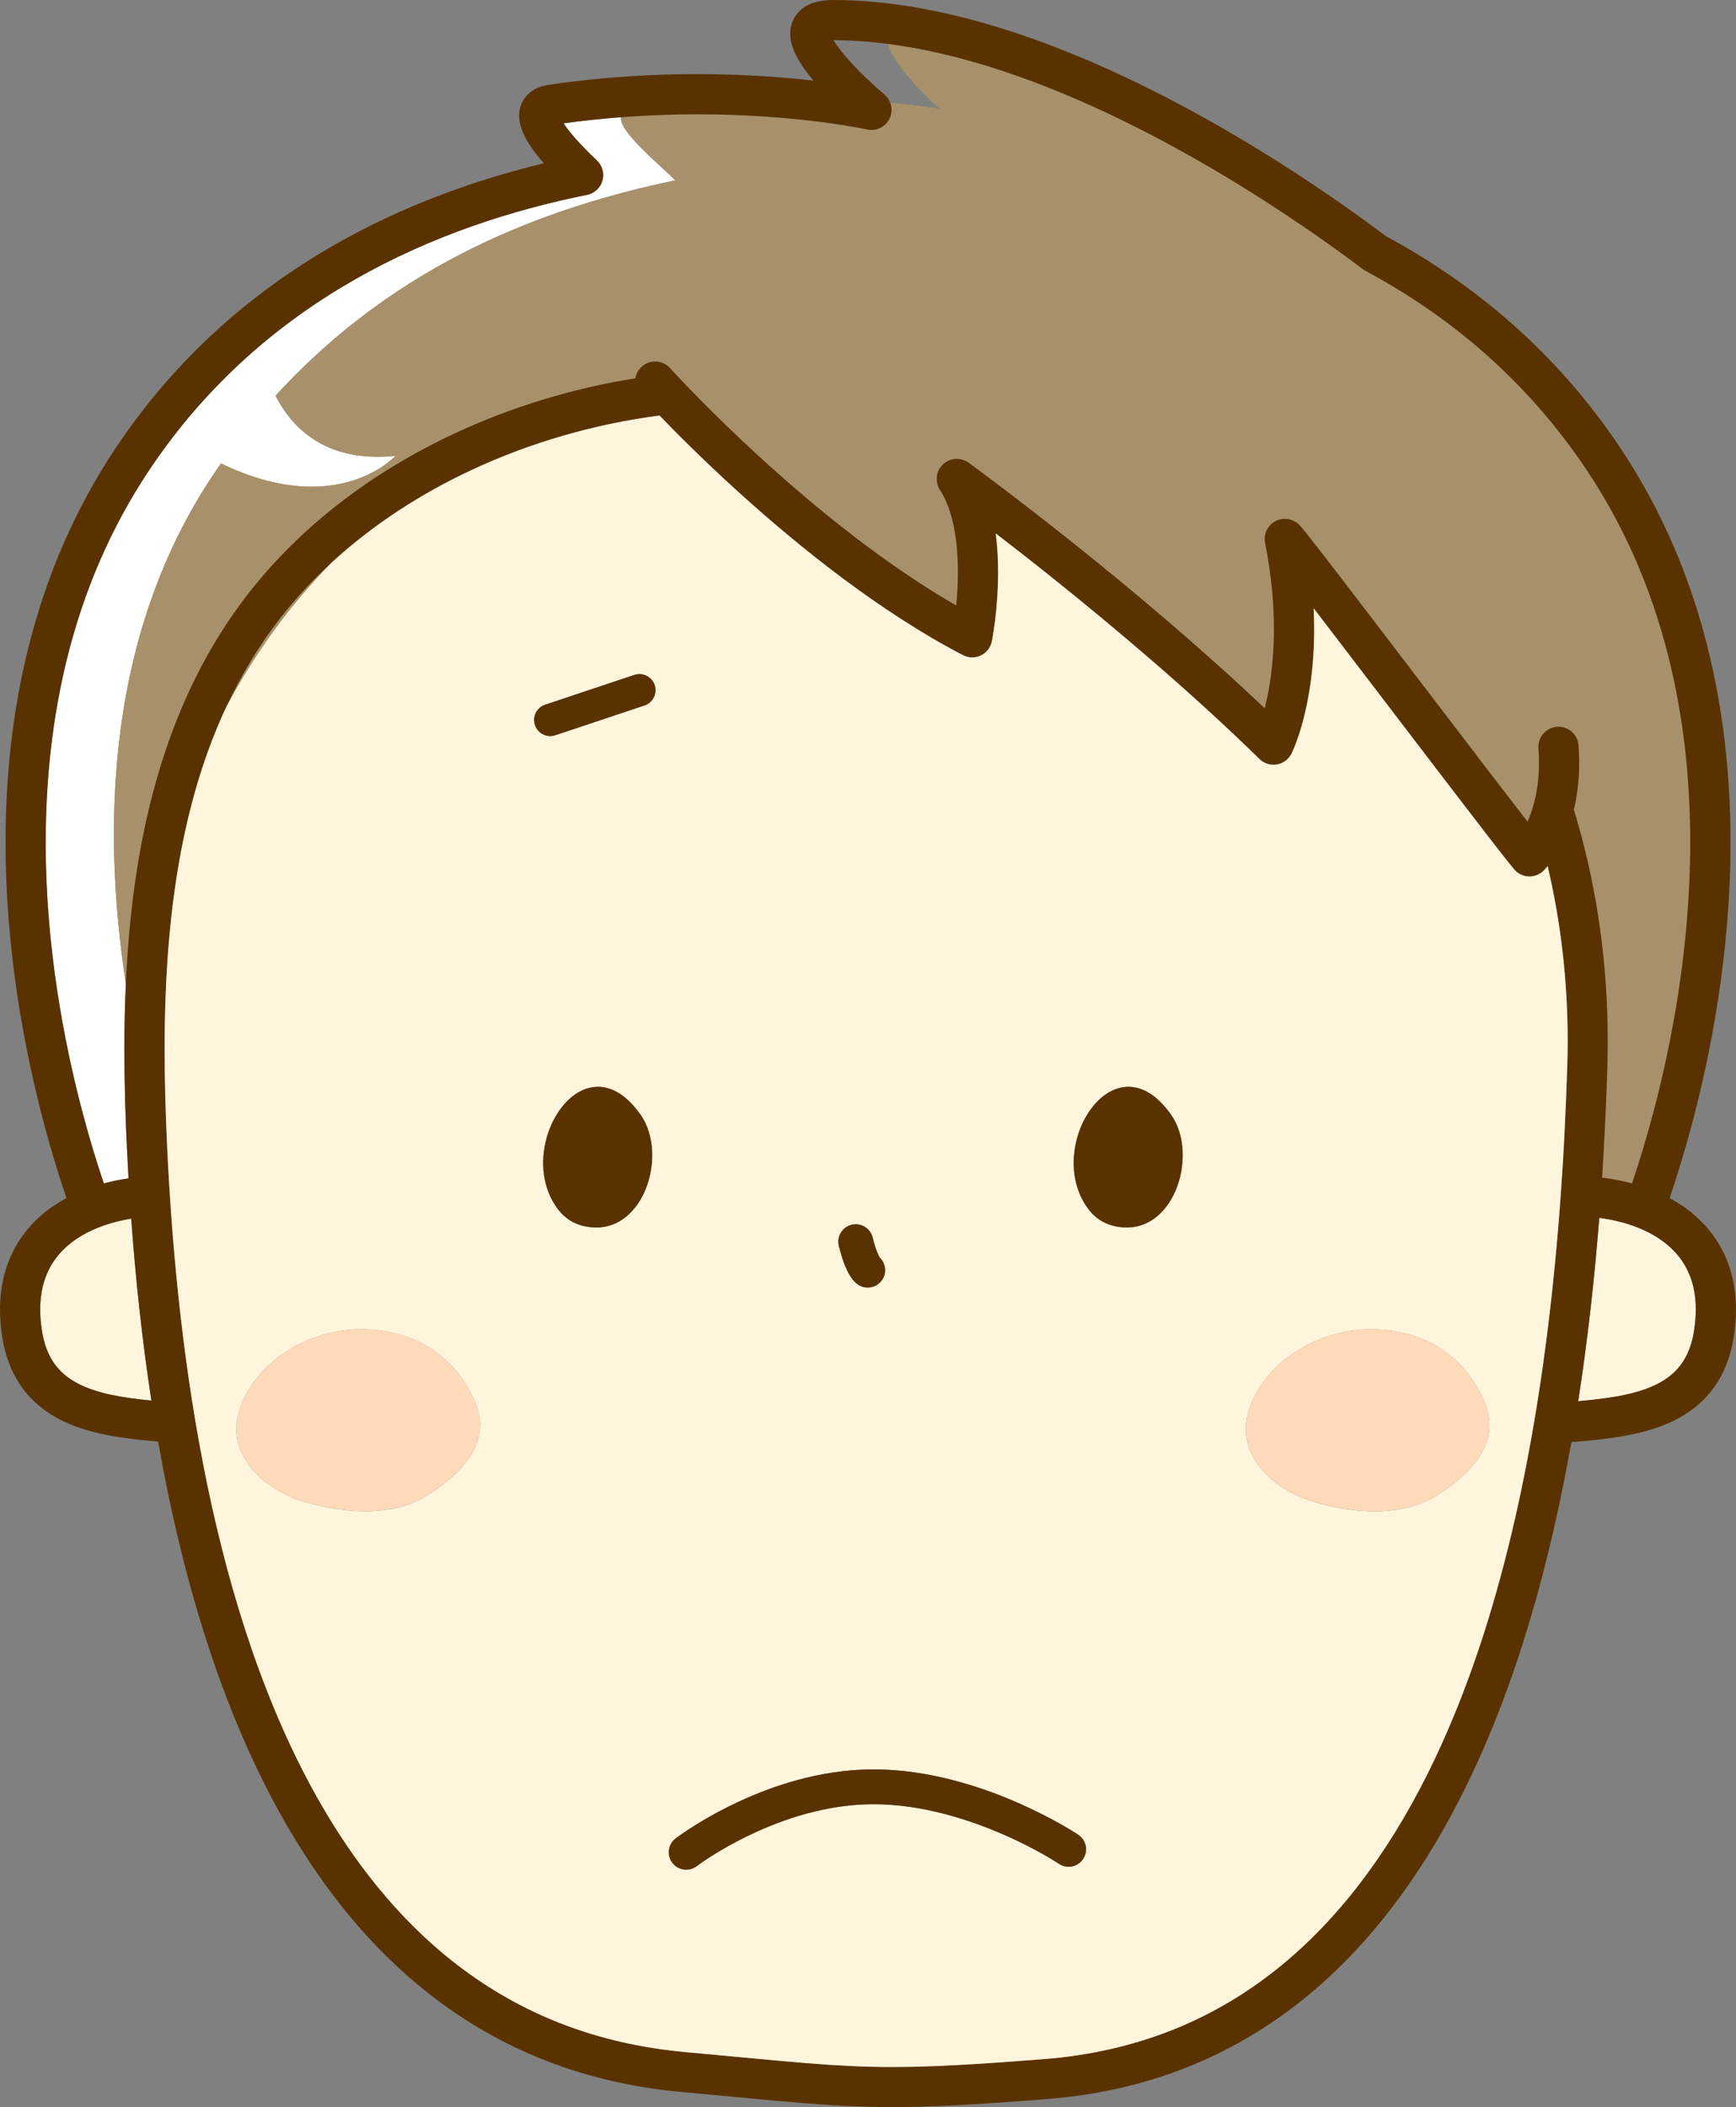 <?xml version="1.0" encoding="UTF-8"?>
<svg id="_レイヤー_2" data-name="レイヤー 2" xmlns="http://www.w3.org/2000/svg" viewBox="0 0 550.34 667.7">
  <rect x="0" y="0" width="550.34" height="667.7" fill="#808080" stroke="none"/>
  <g id="_レイヤー_2-2" data-name="レイヤー 2">
    <g>
      <path d="M33.61,374.84c2.34-.6,4.73-1.07,7.15-1.43-.18-3.04-.34-6.03-.48-8.95-.5-10.38-.83-21.05-.83-31.85,0-6.91.14-13.88.46-20.86-7.62-49.24-6.63-112.82,30.15-164.89,37.03,17.9,55.31-2.4,55.31-2.4-21.12,2.14-32.2-7.77-38.02-19.06,39.11-42.76,86.42-59.79,126.73-68.26-5.69-5.61-17.95-15.56-17.18-19.99-5.9.45-11.99,1.08-18.24,1.94.58.89,1.31,1.88,2.15,2.92,2.5,3.09,5.83,6.43,8.41,8.86,1.73,1.63,2.41,4.1,1.75,6.39-.65,2.29-2.54,4.02-4.87,4.49-23.61,4.74-49.26,12.95-73.49,26.75-24.24,13.82-47.08,33.19-65.32,60.48-12.43,18.6-20.62,38.4-25.72,58.42-5.1,20.01-7.09,40.23-7.09,59.56,0,32.93,5.79,63.26,11.64,85.39,2.39,9.06,4.79,16.74,6.8,22.68.23-.06.45-.13.67-.18Z" style="fill: #fff; stroke-width: 0px;"/>
      <path d="M214.08,57.13c-40.31,8.48-87.62,25.51-126.73,68.26,5.82,11.28,16.9,21.2,38.02,19.06,0,0-18.28,20.3-55.31,2.4-36.78,52.08-37.77,115.65-30.15,164.89.55-11.94,1.63-23.94,3.48-35.81,2.94-18.81,7.81-37.31,15.6-54.72,5.19-11.6,11.67-22.71,19.72-33.06,16.98-21.82,39.86-38.83,65.28-50.72,18.22-8.52,37.75-14.41,57.45-17.54.23-1.38.9-2.69,2.02-3.7,2.61-2.35,6.64-2.14,8.99.47h.01s.05.07.05.07c.05.05.12.13.22.24.2.22.5.55.9.98.8.86,1.98,2.13,3.52,3.73,3.07,3.21,7.54,7.78,13.12,13.17,11.14,10.78,26.69,24.86,44.17,37.92,9.17,6.86,18.87,13.42,28.72,19.1.3-3.08.53-6.74.53-10.62,0-4.66-.34-9.62-1.25-14.18-.9-4.57-2.38-8.7-4.42-11.81-1.68-2.58-1.29-5.98.94-8.1,2.23-2.12,5.65-2.35,8.13-.54.06.04,14.06,10.21,33.67,25.87,17.55,14.01,39.58,32.41,60.19,51.95,1.46-5.7,2.93-14.13,2.93-25.09,0-7.84-.75-16.96-2.8-27.32v-.03s-.03-.1-.05-.28c-.03-.18-.07-.47-.07-.94,0-.37.03-.8.14-1.33.11-.52.31-1.14.68-1.8.25-.44.57-.89.98-1.31.54-.56,1.23-1.05,1.94-1.37.95-.43,1.89-.58,2.64-.57.66,0,1.16.09,1.55.19.4.1.69.21.93.31.48.2.75.38.97.51.42.27.6.44.76.57.29.26.42.39.54.52.23.24.39.43.58.65.36.43.79.95,1.33,1.63,1.07,1.34,2.55,3.23,4.38,5.58,3.66,4.71,8.7,11.28,14.44,18.79,11.48,15.01,25.77,33.77,37.26,48.78,5.62,7.34,10.58,13.78,14.2,18.43,1.84-4.13,3.63-10.26,3.63-18.72,0-1.44-.05-2.95-.17-4.53-.26-3.51,2.38-6.56,5.89-6.81,3.51-.26,6.56,2.38,6.81,5.89.14,1.88.2,3.7.2,5.46,0,5.67-.68,10.63-1.7,14.89,7.12,23.2,10.75,47.98,10.75,73.34,0,2.81-.04,5.63-.13,8.45-.34,10.85-.87,22.55-1.66,34.83,3.24.4,6.41,1.01,9.5,1.84,1.97-5.82,4.32-13.33,6.67-22.16,5.9-22.18,11.79-52.73,11.78-85.91,0-19.33-1.99-39.55-7.09-59.56-5.1-20.01-13.29-39.82-25.72-58.42-19.43-29.06-44.07-49.15-70.07-63.1-.23-.13-.61-.37-.82-.52-10.02-7.54-27.05-19.69-47.86-31.9-20.8-12.21-45.4-24.46-70.42-32.25-10.81-3.37-21.68-5.9-32.35-7.28,1.95,7.85,16.35,20.57,16.35,20.57,0,0-5.75-1.02-15.65-1.92.61,1.61.56,3.44-.24,5.07-1.3,2.64-4.22,4.04-7.1,3.4h-.03s-.16-.04-.16-.04c-.15-.03-.38-.08-.7-.14-.63-.13-1.58-.31-2.83-.54-2.51-.45-6.22-1.05-10.95-1.66-9.46-1.21-23.02-2.43-39.2-2.43-7.51,0-15.6.28-24.09.92-.77,4.43,11.49,14.37,17.18,19.99Z" style="fill: #a8916a; stroke-width: 0px;"/>
      <path d="M88.76,195.98c-6.77,8.71-12.35,18.05-16.95,27.86,8.96-16.75,20.1-32.22,33.32-45.58-5.97,5.48-11.46,11.39-16.37,17.72Z" style="fill: #a8916a; stroke-width: 0px;"/>
      <path d="M20.99,436.06c1.28,1.01,2.73,1.91,4.33,2.7,2.14,1.05,4.58,1.91,7.24,2.61,3.55.93,7.5,1.57,11.64,2.06,1.25.15,2.52.28,3.79.4-3.1-20.16-5.1-39.71-6.4-57.65-2.29.38-4.51.87-6.61,1.5-5.31,1.57-9.9,3.93-13.43,6.96-2.36,2.03-4.27,4.34-5.73,7.04-1.93,3.59-3.08,7.89-3.09,13.31,0,2.09.18,4.34.56,6.76.58,3.63,1.6,6.45,2.89,8.74,1.3,2.28,2.88,4.06,4.81,5.59Z" style="fill: #fff4dc; stroke-width: 0px;"/>
      <path d="M529.38,395.14c-1.71-1.55-3.69-2.94-5.89-4.14-2.94-1.61-6.28-2.89-9.92-3.82-2.1-.54-4.31-.96-6.57-1.26-1.46,18.56-3.58,38.18-6.68,58.11,1.18-.11,2.35-.22,3.51-.34,4.82-.5,9.45-1.16,13.56-2.21,2.74-.7,5.25-1.56,7.45-2.63,2.94-1.42,5.33-3.16,7.24-5.4,1.09-1.28,2.05-2.74,2.86-4.49.92-1.99,1.66-4.36,2.11-7.22.38-2.42.56-4.67.56-6.76,0-4.57-.83-8.34-2.24-11.57-1.41-3.22-3.42-5.93-5.99-8.26Z" style="fill: #fff4dc; stroke-width: 0px;"/>
      <path d="M537.08,384.95c-2.39-2.05-5.02-3.79-7.79-5.28,2.09-6.14,4.59-14.11,7.1-23.53,6.1-22.95,12.2-54.5,12.21-89.18,0-20.2-2.08-41.47-7.48-62.71-5.41-21.23-14.16-42.42-27.48-62.35-20.58-30.81-46.83-52.25-74.2-67.01-13.85-10.4-39.98-28.83-71.29-44.83-15.8-8.07-32.91-15.54-50.49-21.02C300.09,3.56,282.05.05,264.39,0h.01-.1c-1.68,0-3.24.13-4.75.44-1.13.24-2.24.59-3.32,1.12-.81.4-1.61.91-2.34,1.54-1.1.95-2.03,2.21-2.59,3.56-.57,1.35-.79,2.74-.79,3.98,0,1.14.17,2.19.42,3.16.47,1.81,1.2,3.39,2.06,4.91,1.35,2.39,3.05,4.65,4.88,6.83-9.56-1.09-22.17-2.05-36.87-2.05-14.05,0-30.02.88-47.08,3.39-1.11.16-2.2.43-3.29.88-.82.34-1.64.79-2.41,1.38-1.16.88-2.18,2.13-2.79,3.49-.63,1.37-.86,2.78-.85,4.02,0,1.54.31,2.85.71,4.05.35,1.05.79,2.01,1.28,2.94.86,1.62,1.89,3.15,3.01,4.66.88,1.17,1.83,2.33,2.8,3.45-21.46,5.18-44.19,13.23-66.05,25.68-25.71,14.64-50.18,35.38-69.61,64.47-13.32,19.93-22.07,41.12-27.48,62.35-5.41,21.23-7.48,42.5-7.48,62.7,0,34.69,6.11,66.24,12.21,89.19,2.5,9.42,5.01,17.38,7.1,23.52-.1.05-.21.11-.31.16-3,1.64-5.81,3.59-8.34,5.88-3.79,3.43-6.95,7.66-9.1,12.59C1.15,403.23,0,408.84,0,414.97c0,2.81.24,5.73.72,8.76.62,3.89,1.67,7.42,3.14,10.58,1.28,2.76,2.88,5.24,4.72,7.4,3.23,3.79,7.19,6.58,11.39,8.6,3.16,1.52,6.47,2.64,9.84,3.5,5.06,1.29,10.26,2,15.38,2.54,1.66.17,3.3.32,4.94.47,3.88,21.99,9.14,44.43,16.32,66.08,5.81,17.49,12.87,34.47,21.51,50.25,12.94,23.66,29.43,44.69,50.51,60.53,10.53,7.92,22.21,14.53,35.08,19.5,12.88,4.97,26.95,8.3,42.27,9.71,16.45,1.51,28.43,2.71,38.71,3.53,10.28.83,18.88,1.28,28.36,1.28,12.72,0,26.92-.81,49.09-2.55,18.98-1.49,36.08-6.03,51.38-13.09,13.38-6.17,25.37-14.26,36.06-23.84,18.71-16.76,33.45-38.02,45.13-61.69,16.47-33.41,26.9-71.69,33.6-109.53,3.1-.26,6.27-.55,9.46-.92,4.48-.53,8.99-1.24,13.38-2.39,3.3-.87,6.53-1.98,9.62-3.5,2.31-1.14,4.54-2.5,6.62-4.14,3.11-2.46,5.87-5.56,7.99-9.3,2.12-3.74,3.61-8.09,4.39-13.02.48-3.03.72-5.95.72-8.76,0-7.26-1.62-13.8-4.61-19.34-2.23-4.15-5.21-7.72-8.66-10.68ZM537.04,421.73c-.46,2.87-1.19,5.23-2.11,7.22-.81,1.74-1.76,3.2-2.86,4.49-1.91,2.24-4.3,3.98-7.24,5.4-2.2,1.06-4.71,1.93-7.45,2.63-4.11,1.05-8.74,1.71-13.56,2.21-1.16.12-2.33.23-3.51.34,3.1-19.92,5.22-39.55,6.68-58.11,2.26.31,4.47.72,6.57,1.26,3.63.93,6.98,2.22,9.92,3.82,2.2,1.2,4.17,2.59,5.89,4.14,2.57,2.34,4.58,5.04,5.99,8.26,1.41,3.22,2.24,7,2.24,11.57,0,2.09-.18,4.34-.56,6.76ZM404.47,624.18c-9.93,7.87-20.9,14.34-33.07,19.15-12.18,4.81-25.57,7.95-40.4,9.12-22.07,1.73-35.94,2.51-48.09,2.51-9.07,0-17.25-.43-27.34-1.24-10.09-.81-22.07-2.01-38.57-3.52-16.84-1.55-31.82-5.56-45.26-11.58-11.76-5.27-22.33-12.07-31.89-20.15-16.72-14.13-30.34-32.21-41.38-52.7-16.57-30.72-27.3-66.8-34.16-102.41-6.87-35.61-9.9-70.72-11.29-99.53-.49-10.24-.82-20.7-.82-31.24,0-24.35,1.76-49.11,7.23-72.45,2.73-11.67,6.39-22.99,11.2-33.75.39-.87.79-1.72,1.2-2.58,4.6-9.81,10.17-19.15,16.95-27.86,4.92-6.32,10.41-12.23,16.37-17.72,12.87-11.83,27.94-21.66,44.25-29.28,18.82-8.81,39.26-14.65,59.68-17.31,5.41,5.62,14.17,14.4,25.17,24.37,9.44,8.54,20.52,17.95,32.57,26.96,12.06,9.01,25.08,17.63,38.45,24.6,1.77.92,3.9.96,5.7.09,1.8-.87,3.1-2.54,3.49-4.51.02-.12.51-2.6,1-6.54.49-3.94.97-9.35.97-15.37,0-3.9-.2-8.05-.76-12.25,5.14,3.95,11.28,8.74,18.07,14.17,19.27,15.42,43.8,36.04,65.54,57.33,1.45,1.41,3.5,2.06,5.5,1.73,1.99-.33,3.73-1.61,4.64-3.41.35-.69,7.2-14.6,7.2-39.47,0-2.13-.05-4.33-.16-6.62,1.69,2.21,3.49,4.55,5.37,7.01,10.59,13.83,23.76,31.13,34.96,45.76,5.6,7.32,10.7,13.96,14.74,19.19,2.02,2.61,3.78,4.87,5.2,6.68,1.43,1.82,2.51,3.17,3.27,4.07,1.14,1.36,2.83,2.19,4.6,2.27,1.77.08,3.53-.61,4.78-1.86.14-.14.6-.62,1.25-1.42,4.2,17.77,6.35,36.41,6.35,55.44,0,2.68-.04,5.36-.13,8.05-.87,27.57-2.89,60.54-7.69,94.58-3.6,25.53-8.75,51.67-16.13,76.57-5.53,18.68-12.3,36.65-20.57,53.16-12.4,24.77-28.14,46.18-47.99,61.91ZM12.74,414.97c0-5.41,1.16-9.71,3.09-13.31,1.45-2.69,3.36-5.01,5.73-7.04,3.54-3.03,8.12-5.38,13.43-6.96,2.1-.62,4.32-1.12,6.61-1.5,1.3,17.94,3.3,37.49,6.4,57.65-1.28-.12-2.54-.25-3.79-.4-4.14-.48-8.08-1.12-11.64-2.06-2.66-.7-5.1-1.56-7.24-2.61-1.61-.79-3.05-1.68-4.33-2.7-1.93-1.53-3.51-3.31-4.81-5.59-1.29-2.28-2.31-5.1-2.89-8.74-.38-2.42-.56-4.67-.56-6.76ZM14.49,266.95c0-19.33,1.99-39.55,7.09-59.56,5.1-20.01,13.29-39.81,25.72-58.42,18.24-27.29,41.08-46.66,65.32-60.48,24.23-13.81,49.88-22.01,73.49-26.75,2.33-.47,4.21-2.21,4.87-4.49.65-2.29-.02-4.76-1.75-6.39-2.58-2.43-5.91-5.77-8.41-8.86-.84-1.03-1.57-2.03-2.15-2.92,6.25-.86,12.35-1.49,18.24-1.94,8.49-.64,16.58-.92,24.09-.92,16.19,0,29.74,1.22,39.2,2.43,4.73.61,8.44,1.21,10.95,1.66,1.25.22,2.21.41,2.83.54.31.06.55.11.7.14l.16.03h.03s0,0,0,0c2.87.64,5.8-.76,7.1-3.4.8-1.63.85-3.46.24-5.07-.38-1-1-1.91-1.87-2.63h0c-.05-.04-4.77-4.02-9.29-8.74-2.26-2.35-4.46-4.92-5.94-7.08-.33-.49-.62-.95-.87-1.37.02,0,.03,0,.05,0h.04s.01,0,.01,0c5.63.01,11.36.43,17.16,1.18,10.67,1.38,21.54,3.91,32.35,7.28,25.02,7.8,49.62,20.05,70.42,32.25,20.81,12.2,37.84,24.35,47.86,31.9.21.16.59.4.82.52,26,13.95,50.64,34.04,70.07,63.1,12.43,18.6,20.62,38.4,25.72,58.42,5.1,20.01,7.09,40.23,7.09,59.56,0,33.19-5.88,63.73-11.78,85.91-2.35,8.84-4.7,16.34-6.67,22.16-3.09-.83-6.27-1.44-9.5-1.84.79-12.27,1.32-23.98,1.66-34.83.09-2.82.13-5.64.13-8.45,0-25.36-3.63-50.15-10.75-73.34,1.03-4.26,1.71-9.22,1.7-14.89,0-1.75-.06-3.57-.2-5.46-.26-3.51-3.31-6.15-6.81-5.89-3.51.26-6.15,3.31-5.89,6.81.12,1.58.17,3.09.17,4.53,0,8.46-1.8,14.58-3.63,18.72-3.62-4.65-8.58-11.1-14.2-18.43-11.49-15.01-25.78-33.77-37.26-48.78-5.74-7.51-10.79-14.08-14.44-18.79-1.83-2.36-3.31-4.25-4.38-5.58-.54-.67-.97-1.2-1.33-1.63-.19-.22-.35-.4-.58-.65-.12-.13-.25-.26-.54-.52-.16-.13-.34-.3-.76-.57-.22-.14-.49-.31-.97-.51-.24-.1-.54-.21-.93-.31-.39-.1-.89-.19-1.55-.19-.75,0-1.69.14-2.64.57-.71.32-1.4.81-1.94,1.37-.41.42-.73.87-.98,1.31-.37.66-.57,1.28-.68,1.8-.11.52-.14.96-.14,1.33,0,.46.04.75.07.94.03.18.05.26.05.28v.03c2.05,10.35,2.8,19.48,2.8,27.32,0,10.96-1.47,19.38-2.93,25.09-20.61-19.54-42.64-37.94-60.19-51.95-19.62-15.66-33.62-25.83-33.67-25.87-2.49-1.81-5.91-1.58-8.13.54-2.23,2.12-2.62,5.52-.94,8.1,2.04,3.1,3.52,7.24,4.42,11.81.91,4.56,1.25,9.52,1.25,14.18,0,3.88-.23,7.54-.53,10.62-9.84-5.68-19.54-12.24-28.72-19.1-17.48-13.06-33.03-27.14-44.17-37.92-5.57-5.39-10.05-9.96-13.12-13.17-1.54-1.61-2.72-2.87-3.52-3.73-.4-.43-.7-.76-.9-.98-.1-.11-.17-.19-.22-.24l-.05-.06h-.01c-2.35-2.63-6.38-2.84-8.99-.49-1.12,1.01-1.79,2.32-2.02,3.7-19.69,3.13-39.23,9.02-57.45,17.54-25.41,11.89-48.3,28.89-65.28,50.72-8.05,10.35-14.53,21.46-19.72,33.06-7.78,17.41-12.66,35.91-15.6,54.72-1.85,11.87-2.94,23.87-3.48,35.81-.32,6.98-.46,13.95-.46,20.86,0,10.8.34,21.46.83,31.85.14,2.92.3,5.91.48,8.95-2.42.36-4.82.83-7.15,1.43-.23.06-.45.12-.67.18-2.01-5.94-4.41-13.62-6.8-22.68-5.85-22.14-11.65-52.46-11.64-85.39ZM413.57,169.58v.03h0s0-.02,0-.03Z" style="fill: #5a3200; stroke-width: 0px;"/>
      <path d="M473.02,509.11c7.37-24.9,12.53-51.04,16.13-76.57,4.8-34.05,6.82-67.01,7.69-94.58.08-2.69.13-5.38.13-8.05,0-19.03-2.15-37.67-6.35-55.44-.65.8-1.1,1.27-1.25,1.42-1.25,1.25-3.01,1.94-4.78,1.86-1.77-.08-3.46-.91-4.6-2.27-.76-.9-1.84-2.26-3.27-4.07-1.43-1.81-3.18-4.07-5.2-6.68-4.04-5.22-9.14-11.87-14.74-19.19-11.19-14.63-24.37-31.93-34.96-45.76-1.88-2.46-3.68-4.8-5.37-7.01.11,2.28.16,4.49.16,6.62,0,24.87-6.85,38.78-7.2,39.47-.91,1.8-2.65,3.08-4.64,3.41-2,.33-4.05-.32-5.5-1.73-21.74-21.29-46.27-41.91-65.54-57.33-6.79-5.44-12.93-10.22-18.07-14.17.56,4.19.76,8.35.76,12.25,0,6.02-.49,11.42-.97,15.37-.49,3.94-.97,6.42-1,6.54-.39,1.96-1.69,3.64-3.49,4.51-1.8.87-3.92.83-5.7-.09-13.37-6.96-26.4-15.58-38.45-24.6-12.05-9.01-23.14-18.42-32.57-26.96-11-9.96-19.76-18.75-25.17-24.37-20.41,2.66-40.85,8.5-59.68,17.31-16.3,7.62-31.38,17.45-44.25,29.28-13.22,13.36-24.36,28.83-33.32,45.58-.4.86-.81,1.71-1.2,2.58-4.81,10.76-8.47,22.08-11.2,33.75-5.47,23.34-7.23,48.09-7.23,72.45,0,10.54.33,21,.82,31.24,1.38,28.81,4.41,63.92,11.29,99.53,6.86,35.61,17.59,71.69,34.16,102.41,11.04,20.49,24.66,38.57,41.38,52.7,9.56,8.08,20.14,14.88,31.89,20.15,13.44,6.01,28.42,10.03,45.26,11.58,16.5,1.51,28.48,2.71,38.57,3.52,10.09.81,18.27,1.24,27.34,1.24,12.15,0,26.03-.78,48.09-2.51,14.82-1.17,28.22-4.32,40.4-9.12,12.18-4.81,23.14-11.28,33.07-19.15,19.85-15.73,35.59-37.14,47.99-61.91,8.26-16.51,15.04-34.48,20.57-53.16ZM278.57,397.91c.14.28.26.5.33.6,2.07,1.98,2.29,5.26.43,7.5-1.95,2.35-5.43,2.67-7.77.73-.57-.48-.98-.94-1.33-1.38-.35-.45-.64-.89-.9-1.33-.52-.89-.95-1.8-1.36-2.78-.8-1.95-1.48-4.14-2.04-6.46-.72-2.96,1.1-5.95,4.06-6.67,2.96-.72,5.95,1.1,6.67,4.06.29,1.18.62,2.32.95,3.32.33.99.68,1.85.96,2.42ZM176.88,383.19c-14.7-19.5,8.31-55.63,26.27-29.83,9,12.93.48,39.36-18.01,35.17-3.58-.81-6.29-2.73-8.26-5.34ZM371.33,353.36c9,12.93.48,39.36-18.01,35.17-3.58-.81-6.29-2.73-8.26-5.34-14.7-19.5,8.31-55.63,26.27-29.83ZM172.82,223.32l28.28-9.44c2.67-.89,5.55.55,6.45,3.22.89,2.67-.55,5.56-3.22,6.45l-28.28,9.44c-2.67.89-5.56-.55-6.45-3.22-.89-2.67.55-5.56,3.22-6.45ZM136.15,473.45c-11.12,7.28-26.22,6.35-39.42,2.52-13.61-3.94-23.94-14.81-21.46-26.67,3.85-18.39,27.5-33.19,51.56-26.41,12.42,3.5,20.41,12.68,24.11,22.24,4.49,11.63-3.77,21.12-14.8,28.33ZM343.37,589.08c-1.7,2.53-5.12,3.21-7.66,1.52h-.02s-.12-.09-.12-.09c-.11-.07-.28-.18-.51-.33-.46-.29-1.15-.72-2.05-1.26-1.81-1.07-4.47-2.58-7.79-4.26-6.65-3.35-15.96-7.37-26.4-10.02-6.96-1.77-14.42-2.93-21.92-2.92-7.36,0-14.51,1.17-21.11,2.96-6.6,1.79-12.65,4.2-17.79,6.64-10.28,4.87-16.9,9.85-17.1,10.01h0c-2.42,1.85-5.89,1.39-7.74-1.03-1.85-2.42-1.39-5.88,1.03-7.74.16-.12,4.17-3.18,10.92-6.99,6.75-3.81,16.25-8.37,27.45-11.45,7.46-2.05,15.69-3.44,24.35-3.44,8.63,0,16.98,1.32,24.64,3.26,7.67,1.95,14.66,4.52,20.59,7.09,11.87,5.14,19.52,10.25,19.72,10.38,2.53,1.7,3.21,5.12,1.52,7.66ZM416.77,475.97c-13.61-3.94-23.94-14.81-21.46-26.67,3.85-18.39,27.5-33.19,51.56-26.41,12.42,3.5,20.41,12.68,24.11,22.24,4.49,11.63-3.77,21.12-14.8,28.33-11.12,7.28-26.22,6.35-39.42,2.52Z" style="fill: #fff4dc; stroke-width: 0px;"/>
      <path d="M413.57,169.58s0,.02,0,.03h0v-.03Z" style="fill: #a8916a; stroke-width: 0px;"/>
      <path d="M276.65,392.17c-.72-2.96-3.71-4.78-6.67-4.06-2.96.72-4.78,3.71-4.06,6.67.56,2.31,1.24,4.51,2.04,6.46.4.98.83,1.89,1.36,2.78.26.44.55.88.9,1.33.35.45.76.91,1.33,1.38,2.35,1.95,5.83,1.62,7.77-.73,1.86-2.24,1.64-5.51-.43-7.5-.06-.1-.19-.31-.33-.6-.28-.57-.63-1.43-.96-2.42-.34-1-.67-2.13-.95-3.32Z" style="fill: #5a3200; stroke-width: 0px;"/>
      <path d="M341.85,581.42c-.19-.13-7.85-5.24-19.72-10.38-5.94-2.57-12.93-5.15-20.59-7.09-7.67-1.94-16.01-3.26-24.64-3.26-8.66,0-16.88,1.39-24.35,3.44-11.2,3.08-20.69,7.64-27.45,11.45-6.75,3.81-10.76,6.87-10.92,6.99-2.42,1.85-2.88,5.32-1.03,7.74,1.85,2.42,5.32,2.88,7.74,1.03h0c.2-.16,6.82-5.14,17.1-10.01,5.14-2.44,11.19-4.85,17.79-6.64,6.6-1.79,13.75-2.96,21.11-2.96,7.5,0,14.96,1.16,21.92,2.92,10.44,2.65,19.76,6.67,26.4,10.02,3.32,1.68,5.98,3.18,7.79,4.26.9.54,1.6.97,2.05,1.26.23.15.4.25.51.33l.12.08h.02c2.53,1.71,5.96,1.03,7.66-1.51,1.69-2.53,1.01-5.96-1.52-7.66Z" style="fill: #5a3200; stroke-width: 0px;"/>
      <path d="M470.99,445.12c-3.71-9.55-11.7-18.74-24.11-22.24-24.06-6.78-47.71,8.02-51.56,26.41-2.49,11.86,7.84,22.73,21.46,26.67,13.21,3.83,28.3,4.76,39.42-2.52,11.03-7.21,19.29-16.71,14.8-28.33Z" style="fill: #ffdaba; stroke-width: 0px;"/>
      <path d="M126.83,422.88c-24.06-6.78-47.71,8.02-51.56,26.41-2.49,11.86,7.84,22.73,21.46,26.67,13.21,3.83,28.3,4.76,39.42-2.52,11.03-7.21,19.29-16.71,14.8-28.33-3.71-9.55-11.7-18.74-24.11-22.24Z" style="fill: #ffdaba; stroke-width: 0px;"/>
      <path d="M176.04,232.98l28.28-9.44c2.67-.89,4.11-3.78,3.22-6.45-.89-2.67-3.78-4.11-6.45-3.22l-28.28,9.44c-2.67.89-4.11,3.78-3.22,6.45.89,2.67,3.78,4.11,6.45,3.22Z" style="fill: #5a3200; stroke-width: 0px;"/>
      <path d="M185.14,388.53c18.49,4.19,27.02-22.24,18.01-35.17-17.96-25.8-40.97,10.33-26.27,29.83,1.97,2.61,4.68,4.53,8.26,5.34Z" style="fill: #5a3200; stroke-width: 0px;"/>
      <path d="M353.32,388.53c18.49,4.19,27.02-22.24,18.01-35.17-17.96-25.8-40.97,10.33-26.27,29.83,1.97,2.61,4.68,4.53,8.26,5.34Z" style="fill: #5a3200; stroke-width: 0px;"/>
    </g>
  </g>
</svg>